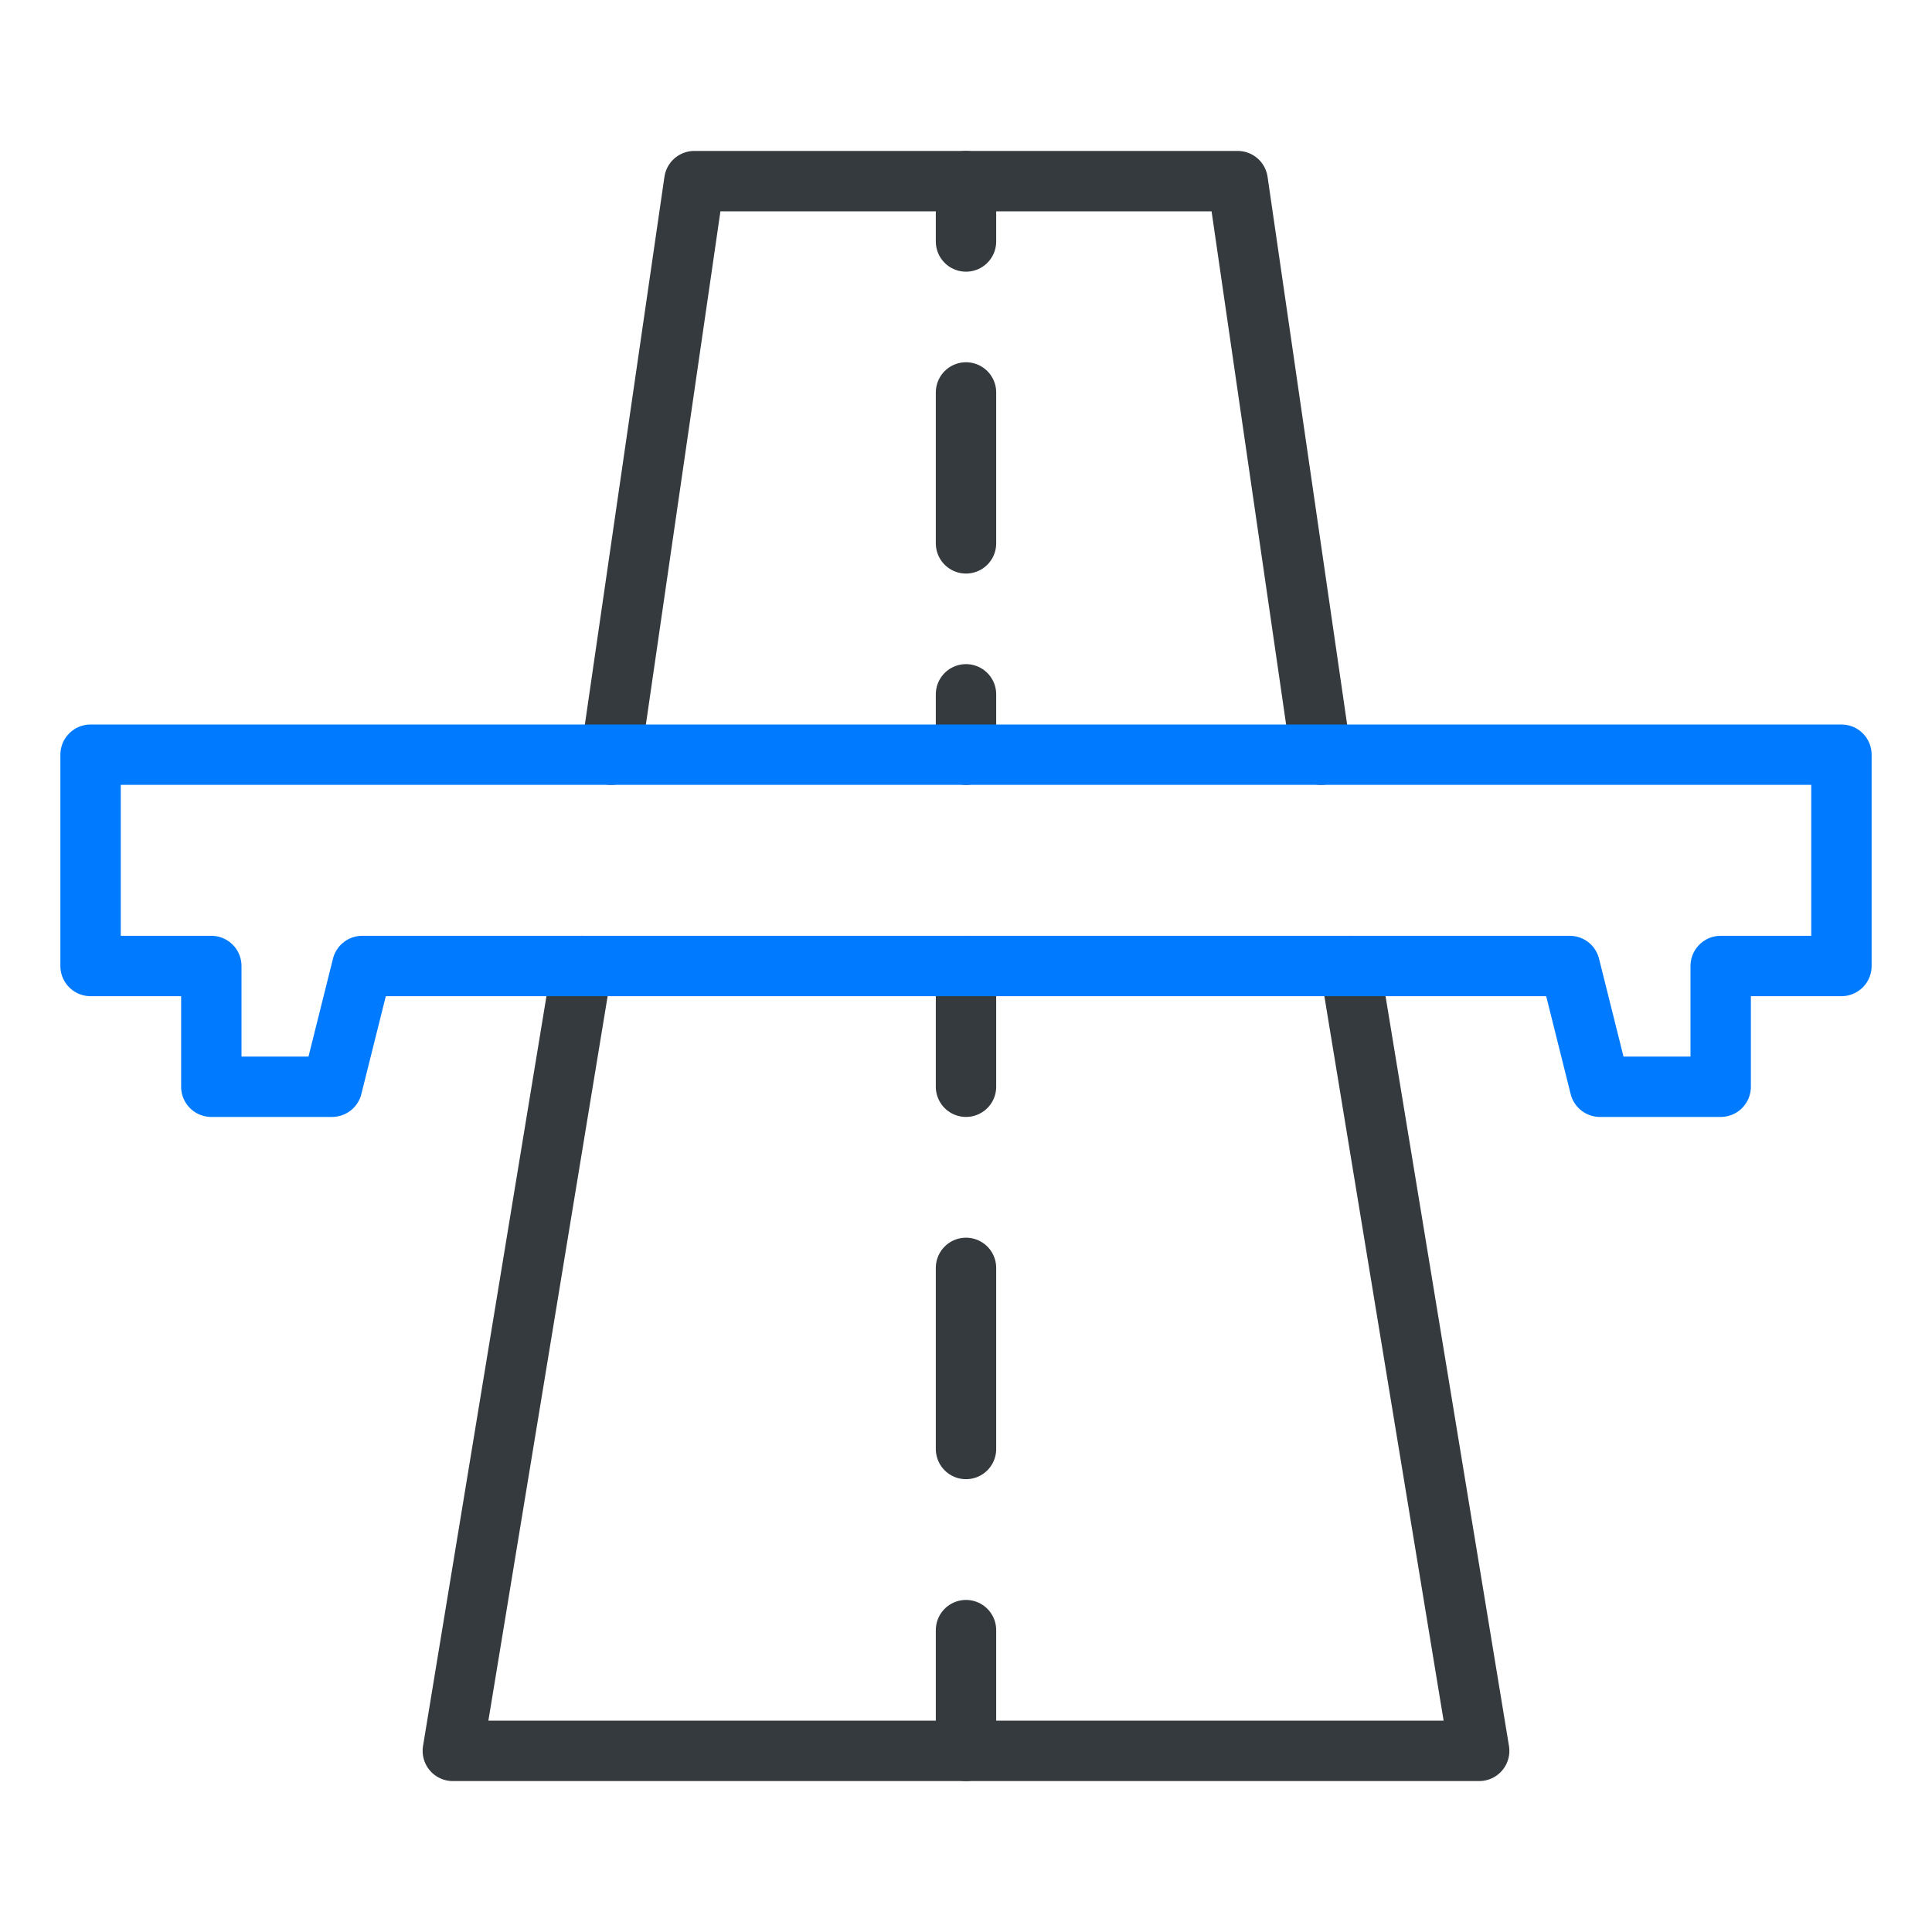 <?xml version="1.0" encoding="UTF-8"?>
<svg id="Layer_1" xmlns="http://www.w3.org/2000/svg" viewBox="0 0 64 64">
  <defs>
    <style>
      .cls-1 {
        stroke-dasharray: 5 5;
      }

      .cls-1, .cls-2, .cls-3, .cls-4 {
        fill: none;
        stroke-linecap: round;
        stroke-linejoin: round;
        stroke-width: 2px;
      }

      .cls-1, .cls-3, .cls-4 {
        stroke: #343a3e;
      }

      .cls-2 {
        stroke: #007aff;
      }

      .cls-4 {
        stroke-dasharray: 6 6;
      }
    </style>
  </defs>
  <polyline class="cls-3" points="19.28 32 15 58 32 58 49 58 44.72 32"/>
  <polyline class="cls-3" points="43.76 25 41 6 32 6 23 6 20.24 25"/>
  <g>
    <line class="cls-3" x1="32" y1="58" x2="32" y2="54"/>
    <line class="cls-4" x1="32" y1="48" x2="32" y2="39"/>
    <line class="cls-3" x1="32" y1="36" x2="32" y2="32"/>
  </g>
  <g>
    <line class="cls-3" x1="32" y1="25" x2="32" y2="23"/>
    <line class="cls-1" x1="32" y1="18" x2="32" y2="10.5"/>
    <line class="cls-3" x1="32" y1="8" x2="32" y2="6"/>
  </g>
  <polygon class="cls-2" points="61 25 3 25 3 32 7 32 7 36 11 36 12 32 52 32 53 36 57 36 57 32 61 32 61 25"/>
</svg>